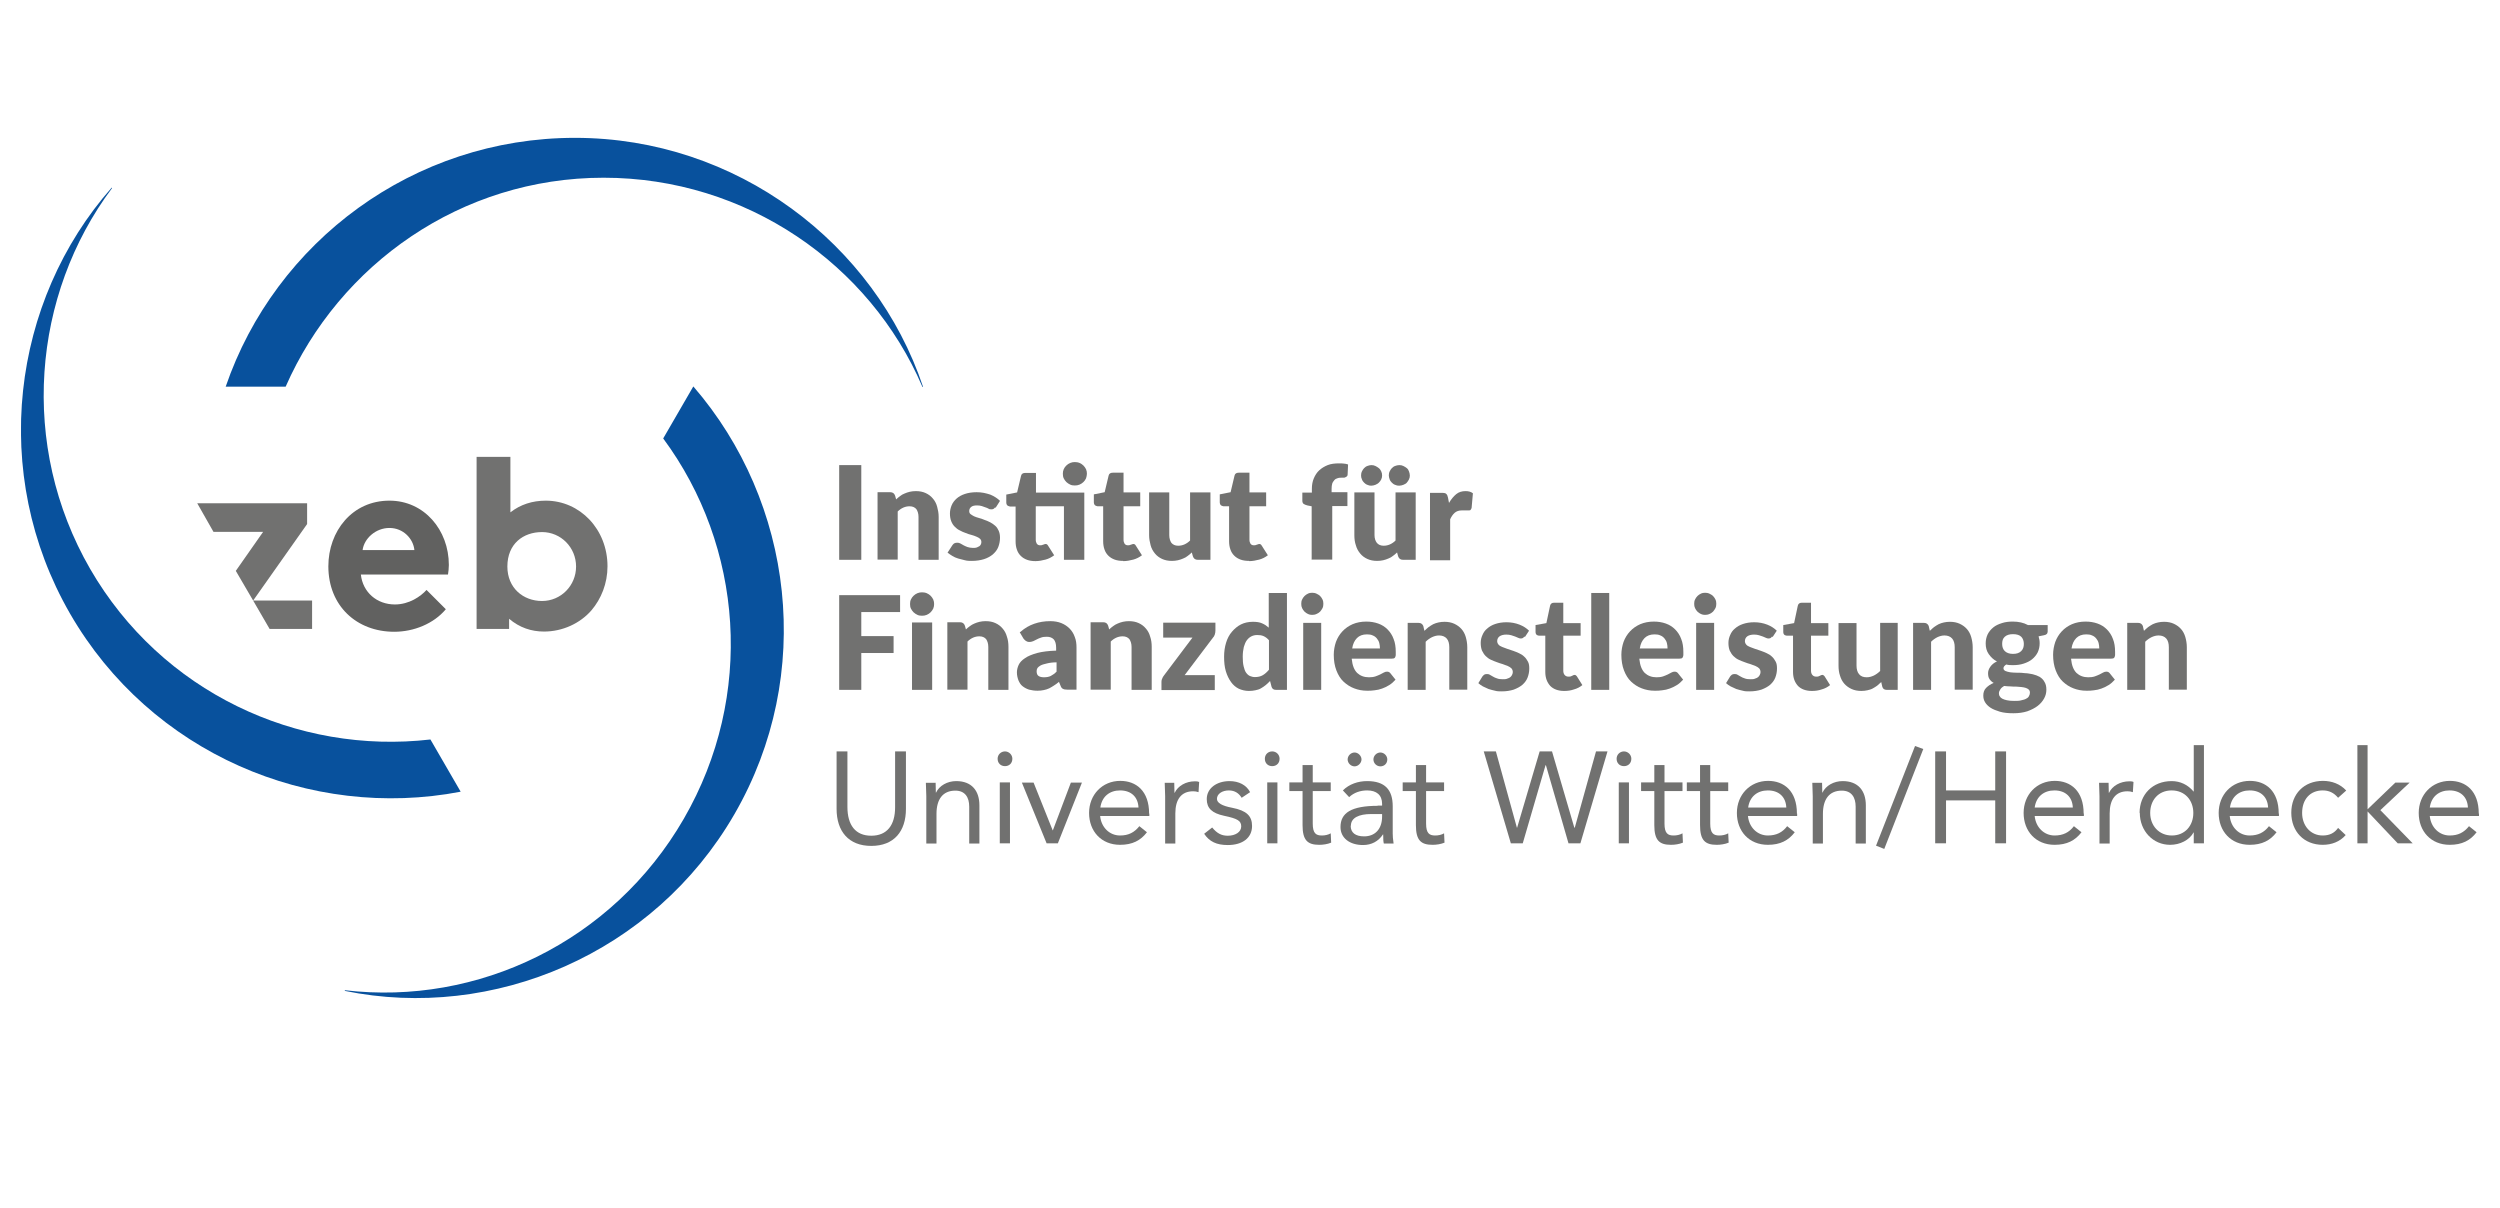 <?xml version="1.0" encoding="UTF-8"?>
<svg xmlns="http://www.w3.org/2000/svg" xmlns:xlink="http://www.w3.org/1999/xlink" viewBox="0 0 115.35 55.75">
  <defs>
    <style>
      .cls-1 {
        fill: none;
      }

      .cls-2 {
        fill: #717170;
      }

      .cls-3 {
        clip-path: url(#clippath-1);
      }

      .cls-4 {
        fill: #08519d;
      }

      .cls-5 {
        fill: #616160;
      }

      .cls-6 {
        clip-path: url(#clippath);
      }
    </style>
    <clipPath id="clippath">
      <rect class="cls-1" x="9.1" y="21.08" width="18.94" height="8.06"/>
    </clipPath>
    <clipPath id="clippath-1">
      <rect class="cls-1" x=".97" y="6.36" width="114.38" height="39.69"/>
    </clipPath>
  </defs>
  <g id="Ebene_6" data-name="Ebene 6">
    <g>
      <g class="cls-6">
        <path class="cls-5" d="M16.73,25.38c.07-.53.6-1.02,1.24-1.02s1.1.5,1.15,1.02h-2.39ZM20.71,26.07c0-1.62-1.14-2.97-2.74-2.97-1.72,0-2.82,1.41-2.82,3.03,0,1.82,1.3,3.02,3.04,3.02.9,0,1.82-.37,2.38-1.04l-.89-.89c-.27.3-.8.67-1.46.67-.83,0-1.48-.56-1.57-1.38h4.02c.02-.13.04-.29.04-.44h0Z"/>
        <path class="cls-2" d="M25.01,27.73c-.87,0-1.6-.6-1.6-1.59,0-1.05.73-1.59,1.6-1.59s1.57.71,1.57,1.59-.7,1.59-1.57,1.59h0ZM25.19,23.1c-.63,0-1.18.18-1.64.54v-2.56h-1.56v7.94h1.5v-.47c.48.41,1.03.59,1.61.59.86,0,1.67-.38,2.19-.98.45-.53.74-1.24.74-2.03,0-1.71-1.27-3.03-2.85-3.03h0Z"/>
      </g>
      <polygon class="cls-2" points="9.1 23.22 9.85 24.54 12.14 24.54 10.88 26.34 11.68 27.71 14.17 24.18 14.17 23.22 9.1 23.22 9.1 23.22"/>
      <polygon class="cls-2" points="11.68 27.71 12.44 29.02 14.4 29.02 14.4 27.71 11.68 27.71 11.68 27.71"/>
    </g>
  </g>
  <g id="Ebene_3" data-name="Ebene 3">
    <g>
      <path class="cls-2" d="M39.74,25.83h-1.02v-4.37h1.02v4.37Z"/>
      <path class="cls-2" d="M41.34,23.05c.06-.06.12-.11.19-.16.06-.05.13-.09.21-.12.07-.03.15-.06.24-.08.09-.02.18-.03.28-.03.17,0,.32.03.45.09.13.06.24.14.33.25.09.1.16.23.2.38s.07.3.07.47v1.98h-.93v-1.98c0-.15-.04-.27-.1-.36-.07-.08-.17-.13-.31-.13-.1,0-.2.02-.29.06s-.18.1-.26.18v2.22h-.93v-3.11h.58c.12,0,.19.05.23.16l.05.18Z"/>
      <path class="cls-2" d="M45.92,23.4s-.05.07-.08.08c-.03.02-.06.02-.1.02s-.09,0-.13-.03-.09-.04-.14-.06c-.05-.02-.11-.04-.17-.06s-.14-.03-.22-.03c-.12,0-.21.02-.27.07s-.09.11-.09.19c0,.06.02.11.06.14s.1.07.16.1c.07.03.15.06.23.08s.17.05.26.09c.09.03.18.07.26.11s.16.1.23.16.12.14.16.23.06.2.06.32c0,.15-.03.3-.08.43s-.14.24-.25.34c-.11.09-.25.17-.41.22-.16.05-.35.08-.56.08-.11,0-.21,0-.32-.03s-.21-.05-.31-.08-.19-.07-.27-.12-.16-.1-.22-.15l.22-.34s.05-.07.09-.09c.04-.02.08-.03.14-.03.05,0,.1.01.15.04s.09.05.14.08c.05.03.11.05.18.08.07.02.15.04.25.04.07,0,.13,0,.18-.02.05-.02.09-.04.12-.06s.05-.05.07-.09c.01-.03.02-.06.02-.1,0-.06-.02-.11-.06-.15s-.1-.07-.17-.1-.15-.06-.23-.08-.18-.05-.27-.09c-.09-.03-.18-.07-.27-.12-.09-.04-.16-.1-.23-.17-.07-.07-.12-.15-.16-.25s-.06-.22-.06-.36c0-.13.03-.26.08-.38.05-.12.13-.22.23-.31.1-.09.23-.16.38-.21.15-.05.33-.08.54-.08.11,0,.22.01.33.03s.2.05.3.08c.09.04.18.08.25.13.08.05.14.1.2.16l-.21.33Z"/>
      <path class="cls-2" d="M50.02,25.83h-.93v-2.47h-1.3v1.55c0,.07.02.13.05.18.04.05.09.07.15.07.03,0,.06,0,.09-.01s.04-.02.06-.02.03-.02.05-.02c.02,0,.03-.01.05-.01.03,0,.05,0,.07.02.02.01.03.03.05.06l.28.44c-.12.09-.25.16-.4.2s-.31.07-.46.07c-.15,0-.28-.02-.39-.06-.11-.04-.21-.1-.29-.18-.08-.08-.14-.17-.18-.29-.04-.11-.06-.24-.06-.38v-1.61h-.26s-.09-.02-.12-.05c-.03-.03-.05-.08-.05-.14v-.36l.5-.1.18-.76c.02-.1.09-.14.2-.14h.49v.91h2.23v3.1ZM50.15,21.86c0,.07-.02.14-.04.21-.03.07-.07.12-.12.17-.05.05-.11.09-.18.12-.07.03-.14.04-.22.04s-.15-.01-.21-.04c-.07-.03-.12-.07-.18-.12-.05-.05-.09-.11-.12-.17s-.04-.14-.04-.21.01-.14.04-.21c.03-.07.07-.12.12-.17.05-.05.11-.09.18-.12.07-.03.14-.04.21-.04s.15.01.22.04c.07.03.13.07.18.12.05.05.09.11.12.17.03.07.04.14.04.21Z"/>
      <path class="cls-2" d="M51.82,25.88c-.15,0-.28-.02-.39-.06-.11-.04-.21-.1-.29-.18-.08-.08-.14-.17-.18-.29-.04-.11-.06-.24-.06-.38v-1.61h-.26s-.09-.02-.12-.05c-.03-.03-.05-.08-.05-.14v-.36l.5-.1.18-.76c.02-.1.09-.14.2-.14h.49v.91h.77v.64h-.77v1.55c0,.07.02.13.05.18.04.05.09.07.15.07.03,0,.06,0,.09-.01s.04-.02.06-.02.03-.02.05-.02c.02,0,.03-.01.05-.01.03,0,.05,0,.07.02.02.01.03.03.05.06l.28.44c-.12.09-.25.16-.4.2s-.31.07-.46.07Z"/>
      <path class="cls-2" d="M55.85,22.72v3.11h-.58c-.12,0-.19-.05-.23-.16l-.05-.18c-.06.06-.12.11-.19.16-.06.05-.13.09-.21.12-.07.03-.15.06-.24.08s-.18.03-.28.03c-.17,0-.32-.03-.45-.09-.13-.06-.24-.14-.33-.25-.09-.11-.16-.23-.2-.38s-.07-.3-.07-.47v-1.97h.93v1.97c0,.15.04.27.1.36.07.08.17.13.31.13.1,0,.2-.02.29-.06.09-.04.18-.1.26-.18v-2.22h.93Z"/>
      <path class="cls-2" d="M57.63,25.88c-.15,0-.28-.02-.39-.06-.11-.04-.21-.1-.29-.18-.08-.08-.14-.17-.18-.29-.04-.11-.06-.24-.06-.38v-1.61h-.26s-.09-.02-.12-.05c-.03-.03-.05-.08-.05-.14v-.36l.5-.1.18-.76c.02-.1.09-.14.2-.14h.49v.91h.77v.64h-.77v1.55c0,.07.02.13.05.18.04.05.09.07.15.07.03,0,.06,0,.09-.01s.04-.02.06-.02.03-.02.05-.02c.02,0,.03-.01.05-.01.03,0,.05,0,.07.02.02.01.03.03.05.06l.28.44c-.12.09-.25.16-.4.2-.15.04-.31.07-.46.07Z"/>
      <path class="cls-2" d="M60.52,25.83v-2.47l-.2-.04c-.07-.02-.13-.04-.17-.07-.04-.03-.06-.08-.06-.15v-.37h.44v-.18c0-.18.03-.34.09-.48.06-.14.14-.27.25-.37.11-.1.24-.18.39-.24.15-.06.33-.08.53-.08.08,0,.15,0,.21.01.06,0,.13.02.2.04l-.02.45s0,.06-.02.08-.03.04-.06.05c-.02.01-.05.02-.07.03-.03,0-.05,0-.08,0-.08,0-.16,0-.22.02-.06.02-.12.04-.16.09s-.08.1-.1.16c-.02.07-.03.15-.03.25v.15h.73v.64h-.7v2.47h-.93Z"/>
      <path class="cls-2" d="M65.32,22.72v3.11h-.58c-.12,0-.19-.05-.23-.16l-.05-.18c-.06.06-.12.11-.19.16-.06.05-.13.09-.21.12-.07.03-.15.06-.24.08s-.18.03-.28.03c-.17,0-.32-.03-.45-.09s-.24-.14-.33-.25c-.09-.11-.16-.23-.2-.38-.05-.14-.07-.3-.07-.47v-1.97h.93v1.97c0,.15.04.27.11.36.07.08.17.13.31.13.1,0,.2-.02.29-.06.09-.04.18-.1.26-.18v-2.22h.93ZM63.77,21.94c0,.06-.01.12-.04.18-.03.06-.06.1-.11.15s-.1.07-.16.1c-.06.02-.12.04-.19.04-.06,0-.12-.01-.18-.04-.06-.02-.11-.06-.15-.1s-.08-.09-.1-.15c-.03-.06-.04-.12-.04-.18s.01-.13.04-.19c.03-.06.06-.11.1-.15s.09-.08.15-.1c.06-.02.12-.04.18-.04.07,0,.13.01.19.04.06.03.11.06.16.1s.08.09.11.15c.03.06.04.12.04.19ZM65.05,21.94c0,.06-.01.12-.04.18-.03.06-.06.1-.1.15s-.1.07-.16.1c-.06.02-.12.04-.19.04s-.13-.01-.19-.04c-.06-.02-.11-.06-.15-.1s-.08-.09-.1-.15c-.02-.06-.04-.12-.04-.18s.01-.13.04-.19c.03-.06.06-.11.1-.15s.09-.08.15-.1c.06-.02.12-.04.19-.04s.13.01.19.04c.06.03.11.06.16.1s.08.09.1.15c.02.06.04.12.04.19Z"/>
      <path class="cls-2" d="M66.86,23.2c.1-.17.21-.3.33-.4.12-.1.27-.14.43-.14.14,0,.25.03.34.1l-.06.68s-.03.07-.05.09c-.02.02-.05.02-.09.02-.02,0-.04,0-.06,0-.03,0-.05,0-.08,0-.03,0-.06,0-.09,0s-.06,0-.08,0c-.14,0-.25.04-.33.11-.08.07-.15.17-.21.3v1.89h-.93v-3.11h.55s.08,0,.12.01c.03,0,.06.02.08.04.02.02.04.04.05.07.01.03.02.06.03.1l.05.26Z"/>
      <path class="cls-2" d="M39.74,28.24v1.11h1.49v.78h-1.49v1.7h-1.02v-4.37h2.81v.78h-1.79Z"/>
      <path class="cls-2" d="M43.1,27.87c0,.07-.01.14-.04.21-.03.06-.07.12-.12.17-.05.05-.11.09-.18.12-.07.03-.14.04-.22.04s-.15-.01-.21-.04c-.07-.03-.12-.07-.18-.12-.05-.05-.09-.11-.12-.17-.03-.06-.04-.13-.04-.21s.01-.15.04-.21c.03-.07.07-.12.12-.17.05-.05.11-.09.18-.12.07-.03.14-.04.21-.04s.15.01.22.04c.07.03.13.07.18.12.05.05.09.11.12.17.03.07.04.14.04.21ZM43.01,28.72v3.11h-.93v-3.11h.93Z"/>
      <path class="cls-2" d="M44.56,29.05c.06-.06.12-.11.19-.16s.13-.09.21-.12c.07-.03.15-.06.24-.08.09-.02.18-.03.28-.03.17,0,.32.03.45.09.13.06.24.14.33.25.09.1.16.23.2.38.05.14.07.3.07.47v1.98h-.93v-1.98c0-.15-.04-.27-.1-.36-.07-.08-.17-.13-.31-.13-.1,0-.2.02-.29.06s-.18.1-.26.18v2.22h-.93v-3.11h.58c.12,0,.19.05.23.16l.05.18Z"/>
      <path class="cls-2" d="M47.09,29.15c.19-.17.4-.29.63-.37s.47-.12.74-.12c.19,0,.36.03.51.09.15.06.28.15.38.25s.19.24.24.39c.06.15.08.31.08.49v1.94h-.43c-.09,0-.15-.01-.2-.04-.05-.02-.08-.07-.11-.15l-.07-.17c-.08.07-.15.12-.23.17-.07.05-.15.09-.22.13-.08.04-.16.06-.25.08-.09.02-.18.03-.29.03-.14,0-.27-.02-.39-.05-.12-.04-.21-.09-.3-.16s-.14-.16-.19-.27c-.04-.11-.07-.23-.07-.37,0-.11.03-.23.08-.34s.15-.22.29-.31c.14-.1.32-.17.56-.24.23-.06.53-.1.88-.11v-.13c0-.18-.04-.31-.11-.39-.08-.08-.18-.12-.32-.12-.11,0-.2.01-.27.04-.07.02-.13.05-.19.08-.05.03-.11.06-.16.08-.05.02-.11.04-.19.04-.06,0-.12-.02-.16-.05-.04-.03-.08-.07-.11-.11l-.17-.29ZM48.77,30.56c-.19,0-.34.02-.46.05s-.21.05-.29.09c-.07.04-.12.08-.15.12-.03.05-.04.1-.04.15,0,.11.03.18.09.22.06.04.14.06.25.06.12,0,.23-.02.31-.06s.18-.11.27-.2v-.43Z"/>
      <path class="cls-2" d="M51.17,29.05c.06-.06.12-.11.19-.16s.13-.09.21-.12c.07-.03.15-.06.24-.08.09-.02.18-.03.28-.03.17,0,.32.03.45.09.13.06.24.14.33.25.09.1.16.23.2.38.05.14.07.3.07.47v1.98h-.93v-1.98c0-.15-.04-.27-.1-.36-.07-.08-.17-.13-.31-.13-.1,0-.2.02-.29.06s-.18.1-.26.18v2.22h-.93v-3.11h.58c.12,0,.19.05.23.16l.05.18Z"/>
      <path class="cls-2" d="M56.08,29.09c0,.06-.01.13-.03.19-.02.06-.05.11-.09.15l-1.3,1.72h1.39v.69h-2.46v-.38s0-.09.03-.14c.02-.06.05-.11.09-.16l1.31-1.74h-1.35v-.69h2.41v.37Z"/>
      <path class="cls-2" d="M59.38,27.36v4.47h-.51c-.11,0-.17-.05-.2-.14l-.07-.27c-.06.07-.13.13-.2.19-.07.06-.14.1-.22.15s-.17.07-.26.09c-.09.02-.19.03-.3.03-.17,0-.32-.04-.46-.1-.14-.07-.26-.17-.36-.31s-.18-.3-.24-.5c-.06-.2-.08-.42-.08-.67,0-.23.03-.44.09-.64s.15-.37.27-.51c.12-.14.26-.26.42-.34.16-.08.35-.12.55-.12.17,0,.31.02.42.07.12.05.22.12.31.2v-1.6h.83ZM58.55,29.54c-.08-.09-.16-.15-.25-.19s-.19-.05-.29-.05-.19.02-.27.06-.15.1-.21.18-.1.18-.14.31c-.03.13-.05.28-.05.45s.01.32.04.44.06.22.11.29c.05.07.11.13.18.16.07.03.15.05.23.05.15,0,.27-.03.37-.09.1-.06.19-.14.28-.25v-1.36Z"/>
      <path class="cls-2" d="M61.06,27.86c0,.07-.01.14-.04.2s-.07.11-.11.16c-.05.05-.1.08-.17.11-.06.03-.13.04-.2.04s-.13-.01-.19-.04c-.06-.03-.11-.06-.16-.11-.05-.05-.08-.1-.11-.16s-.04-.12-.04-.2.01-.14.04-.2.06-.11.11-.16.1-.08.16-.11c.06-.03.13-.04.19-.04s.14.01.2.04c.06.03.12.06.17.11s.08.1.11.16.04.13.04.2ZM60.96,28.74v3.09h-.83v-3.09h.83Z"/>
      <path class="cls-2" d="M62.37,30.41c.03.29.11.5.25.64.14.13.32.2.54.2.11,0,.21-.01.3-.04.08-.03.16-.06.22-.09.06-.03.12-.06.17-.09.05-.03.1-.04.15-.04.06,0,.11.02.15.07l.24.3c-.09.1-.19.19-.29.25-.11.07-.22.12-.33.16-.11.04-.23.07-.35.08-.12.02-.23.02-.34.02-.22,0-.42-.04-.6-.11-.19-.07-.35-.18-.49-.31s-.25-.31-.33-.52-.12-.45-.12-.72c0-.21.04-.41.1-.59.07-.19.17-.35.3-.49.13-.14.29-.25.47-.33.19-.08.4-.12.63-.12.2,0,.38.03.55.09.17.06.31.15.43.27s.22.27.28.44c.07.17.1.37.1.6,0,.06,0,.11,0,.15s-.02.07-.03.1c-.01.02-.03.04-.06.05-.02,0-.06.01-.09.01h-1.85ZM63.67,29.92c0-.09-.01-.17-.03-.25-.02-.08-.06-.15-.11-.21-.05-.06-.11-.11-.19-.14-.08-.04-.17-.05-.27-.05-.2,0-.35.06-.46.17-.11.11-.19.27-.22.48h1.29Z"/>
      <path class="cls-2" d="M65.73,29.1c.06-.06.13-.12.19-.17.07-.05.14-.09.21-.13.08-.04.16-.06.24-.08.09-.02.18-.03.28-.03.17,0,.32.03.45.09s.24.14.33.24c.09.1.16.23.2.37.04.14.07.3.07.47v1.96h-.83v-1.96c0-.17-.04-.31-.12-.4s-.2-.14-.35-.14c-.12,0-.22.03-.33.08-.1.05-.2.12-.29.21v2.22h-.83v-3.09h.51c.1,0,.17.05.21.14l.05.22Z"/>
      <path class="cls-2" d="M70.33,29.37s-.04.06-.07.07c-.02.01-.05.02-.09.02s-.08-.01-.12-.03c-.04-.02-.09-.04-.14-.06-.05-.02-.11-.04-.18-.06-.07-.02-.14-.03-.23-.03-.13,0-.24.03-.31.08-.07.05-.11.13-.11.22,0,.06.02.11.06.16s.1.08.17.11.15.06.24.09c.09.03.18.06.27.09.09.03.18.07.27.11.09.04.17.09.24.16.07.06.12.14.17.23s.06.2.06.32c0,.15-.03.29-.08.42s-.14.24-.24.33c-.11.09-.24.16-.4.22-.16.05-.34.08-.55.08-.11,0-.21,0-.31-.03-.1-.02-.2-.05-.3-.08-.09-.04-.18-.08-.26-.12s-.15-.1-.21-.15l.19-.31s.05-.06.08-.08c.03-.02.08-.03.13-.03.05,0,.1.01.14.04.04.02.09.05.14.08.05.03.11.06.18.08.07.03.16.04.27.04.08,0,.15,0,.21-.03.06-.02.11-.04.14-.07.04-.03.06-.07.08-.11.02-.04.03-.08.03-.12,0-.07-.02-.12-.06-.17-.04-.04-.1-.08-.17-.11-.07-.03-.15-.06-.24-.09-.09-.03-.18-.05-.27-.09-.09-.03-.18-.07-.27-.11s-.17-.1-.24-.17c-.07-.07-.12-.15-.17-.25-.04-.1-.06-.22-.06-.36,0-.13.03-.25.08-.36.05-.12.12-.22.22-.3.1-.09.22-.16.37-.21.15-.05.32-.08.52-.08.22,0,.42.04.6.11.18.07.33.17.44.28l-.19.29Z"/>
      <path class="cls-2" d="M72.17,31.88c-.14,0-.26-.02-.37-.06s-.2-.1-.27-.17c-.07-.08-.13-.17-.17-.28s-.06-.23-.06-.37v-1.67h-.29s-.08-.01-.11-.04c-.03-.03-.05-.07-.05-.13v-.32l.5-.09.17-.8c.02-.09.08-.14.18-.14h.43v.94h.8v.58h-.8v1.61c0,.09.02.15.06.2s.1.08.18.08c.04,0,.07,0,.1-.01s.05-.02.07-.03c.02-.01.04-.02.06-.03.02,0,.03-.01.05-.01.02,0,.04,0,.06.02.02.01.03.03.05.05l.25.4c-.11.09-.24.16-.39.2-.14.05-.29.07-.45.07Z"/>
      <path class="cls-2" d="M74.25,27.36v4.47h-.83v-4.47h.83Z"/>
      <path class="cls-2" d="M75.64,30.41c.03.29.11.5.25.64.14.13.32.2.54.2.11,0,.21-.01.3-.04.08-.03.16-.06.22-.09.06-.03.12-.06.17-.09.05-.03.1-.04.15-.04.06,0,.11.02.15.07l.24.3c-.09.1-.19.19-.29.25-.11.07-.22.12-.33.16-.11.04-.23.07-.35.08-.12.02-.23.02-.34.02-.22,0-.42-.04-.6-.11-.19-.07-.35-.18-.49-.31s-.25-.31-.33-.52-.12-.45-.12-.72c0-.21.04-.41.1-.59.07-.19.17-.35.3-.49.13-.14.29-.25.47-.33.19-.08.4-.12.63-.12.2,0,.38.03.55.09.17.06.31.15.43.27s.22.27.28.44c.07.17.1.37.1.6,0,.06,0,.11,0,.15s-.02.07-.03.1c-.01.02-.03.04-.06.05-.02,0-.06.01-.09.01h-1.85ZM76.94,29.92c0-.09-.01-.17-.03-.25-.02-.08-.06-.15-.11-.21-.05-.06-.11-.11-.19-.14-.08-.04-.17-.05-.27-.05-.2,0-.35.06-.46.17-.11.11-.19.27-.22.48h1.29Z"/>
      <path class="cls-2" d="M79.19,27.86c0,.07-.01.14-.04.2s-.07.11-.11.16c-.05.05-.1.08-.17.11-.06.03-.13.04-.2.04s-.13-.01-.19-.04c-.06-.03-.11-.06-.16-.11-.05-.05-.08-.1-.11-.16s-.04-.12-.04-.2.01-.14.04-.2.06-.11.11-.16.1-.08.16-.11c.06-.03.13-.04.19-.04s.14.01.2.04c.06.03.12.06.17.11s.08.1.11.16.04.13.04.2ZM79.09,28.74v3.09h-.83v-3.09h.83Z"/>
      <path class="cls-2" d="M81.76,29.37s-.04.06-.07.07c-.02.01-.05.02-.09.02s-.08-.01-.12-.03c-.04-.02-.09-.04-.14-.06-.05-.02-.11-.04-.18-.06-.07-.02-.14-.03-.23-.03-.13,0-.24.03-.31.08-.07.05-.11.13-.11.22,0,.06.02.11.06.16s.1.08.17.11.15.06.24.09c.09.03.18.06.27.09.09.03.18.07.27.11.09.04.17.09.24.16.07.06.12.14.17.23s.06.2.06.32c0,.15-.03.29-.08.42s-.14.24-.24.33c-.11.09-.24.16-.4.22-.16.05-.34.08-.55.08-.11,0-.21,0-.31-.03-.1-.02-.2-.05-.3-.08-.09-.04-.18-.08-.26-.12s-.15-.1-.21-.15l.19-.31s.05-.06.08-.08c.03-.02.08-.03.13-.03.05,0,.1.01.14.04.04.02.09.05.14.08.05.03.11.06.18.08.07.03.16.04.27.04.08,0,.15,0,.21-.03.06-.02.11-.04.14-.07.04-.03.06-.07.08-.11.02-.04.03-.08.03-.12,0-.07-.02-.12-.06-.17-.04-.04-.1-.08-.17-.11-.07-.03-.15-.06-.24-.09-.09-.03-.18-.05-.27-.09-.09-.03-.18-.07-.27-.11s-.17-.1-.24-.17c-.07-.07-.12-.15-.17-.25-.04-.1-.06-.22-.06-.36,0-.13.03-.25.08-.36.05-.12.12-.22.22-.3.1-.09.22-.16.37-.21.15-.05.32-.08.52-.08.22,0,.42.04.6.11.18.07.33.17.44.28l-.19.29Z"/>
      <path class="cls-2" d="M83.6,31.88c-.14,0-.26-.02-.37-.06s-.2-.1-.27-.17c-.07-.08-.13-.17-.17-.28s-.06-.23-.06-.37v-1.67h-.29s-.08-.01-.11-.04c-.03-.03-.05-.07-.05-.13v-.32l.5-.09.17-.8c.02-.09.08-.14.18-.14h.43v.94h.8v.58h-.8v1.61c0,.09.02.15.06.2s.1.08.18.08c.04,0,.07,0,.1-.01s.05-.02.07-.03c.02-.01.04-.02.06-.03.02,0,.03-.01.05-.01.02,0,.04,0,.06.02.02.01.03.03.05.05l.25.4c-.11.09-.24.16-.39.2-.14.05-.29.07-.45.07Z"/>
      <path class="cls-2" d="M87.56,28.74v3.09h-.51c-.11,0-.17-.05-.2-.14l-.05-.22c-.06.06-.13.11-.19.17-.07.05-.14.09-.21.13s-.16.06-.24.08c-.09.02-.18.03-.28.03-.17,0-.32-.03-.45-.09-.13-.06-.24-.14-.33-.24-.09-.1-.16-.23-.2-.37-.05-.14-.07-.3-.07-.47v-1.96h.83v1.96c0,.17.04.31.12.4.08.1.2.14.35.14.12,0,.22-.03.33-.08.1-.05.2-.12.29-.21v-2.22h.83Z"/>
      <path class="cls-2" d="M89.05,29.1c.06-.06.13-.12.19-.17.07-.05.14-.09.21-.13.08-.04.16-.06.24-.08.09-.02.18-.03.28-.03.17,0,.32.03.45.09s.24.14.33.24c.09.1.16.23.2.37.04.14.07.3.07.47v1.96h-.83v-1.96c0-.17-.04-.31-.12-.4s-.2-.14-.35-.14c-.12,0-.22.03-.33.08-.1.05-.2.12-.29.21v2.22h-.83v-3.09h.51c.1,0,.17.05.21.14l.05.22Z"/>
      <path class="cls-2" d="M94.48,28.84v.3s-.01.09-.04.11c-.03.03-.07.05-.13.06l-.25.05c.03.1.05.2.05.32,0,.15-.03.29-.09.42-.06.12-.15.23-.26.32-.11.09-.24.15-.39.2-.15.05-.31.07-.49.07-.11,0-.21,0-.31-.03-.08.05-.13.11-.13.17s.03.1.09.13c.06.03.13.04.22.06.09.01.2.02.32.02s.24,0,.36.02c.12,0,.24.03.36.05.12.03.23.07.32.12.09.06.17.13.22.23.06.09.09.21.09.36,0,.14-.03.27-.1.4-.07.13-.17.25-.3.35s-.29.18-.48.25c-.19.06-.4.09-.64.09s-.45-.02-.62-.07-.32-.11-.43-.18c-.12-.08-.2-.16-.26-.26s-.08-.2-.08-.31c0-.14.04-.26.13-.35s.2-.17.35-.23c-.08-.04-.14-.1-.19-.17-.05-.07-.07-.16-.07-.28,0-.09.03-.19.1-.29.07-.1.17-.19.31-.25-.16-.08-.28-.2-.38-.34s-.14-.31-.14-.49c0-.15.03-.29.09-.42.06-.12.15-.23.26-.32.11-.09.24-.15.4-.2.15-.05.32-.07.5-.07.26,0,.5.05.7.16h.91ZM93.66,31.95c0-.05-.02-.1-.05-.13-.03-.03-.08-.06-.14-.08-.06-.02-.12-.03-.2-.04-.08,0-.16-.02-.25-.02s-.18,0-.27-.01c-.09,0-.19-.01-.28-.02-.07.04-.13.09-.17.15-.04.06-.07.12-.07.19,0,.05.01.1.04.14.02.04.06.08.12.11s.12.05.21.07.2.03.33.03.25,0,.34-.03c.09-.02.17-.04.23-.08.06-.03.1-.07.12-.12.03-.05.04-.1.04-.15ZM92.88,30.17c.17,0,.29-.04.38-.13s.12-.2.12-.33-.04-.25-.12-.33-.21-.12-.38-.12-.29.04-.38.12-.12.19-.12.33.04.25.12.33.21.13.37.13Z"/>
      <path class="cls-2" d="M95.56,30.41c.03.29.11.5.25.64.14.13.32.2.54.2.11,0,.21-.01.3-.04.08-.03.16-.06.22-.09.06-.03.12-.06.17-.09.05-.03.1-.04.15-.04.06,0,.11.02.15.07l.24.3c-.09.1-.19.19-.29.25-.11.07-.22.12-.33.16-.11.04-.23.07-.35.08-.12.02-.23.02-.34.02-.22,0-.42-.04-.6-.11-.19-.07-.35-.18-.49-.31s-.25-.31-.33-.52-.12-.45-.12-.72c0-.21.04-.41.1-.59.07-.19.17-.35.3-.49.13-.14.29-.25.47-.33.19-.08.4-.12.63-.12.2,0,.38.03.55.09.17.06.31.15.43.27s.22.27.28.44c.07.17.1.37.1.6,0,.06,0,.11,0,.15s-.02.07-.03.1c-.01.02-.03.04-.06.05-.02,0-.06.01-.09.01h-1.85ZM96.86,29.92c0-.09-.01-.17-.03-.25-.02-.08-.06-.15-.11-.21-.05-.06-.11-.11-.19-.14-.08-.04-.17-.05-.27-.05-.2,0-.35.06-.46.17-.11.11-.19.27-.22.48h1.29Z"/>
      <path class="cls-2" d="M98.93,29.1c.06-.06.13-.12.19-.17.07-.05.14-.09.21-.13.08-.04.16-.06.24-.08.09-.02.18-.03.28-.03.17,0,.32.03.45.09s.24.14.33.24c.09.1.16.23.2.37.04.14.07.3.07.47v1.96h-.83v-1.96c0-.17-.04-.31-.12-.4s-.2-.14-.35-.14c-.12,0-.22.03-.33.08-.1.05-.2.12-.29.21v2.22h-.83v-3.09h.51c.1,0,.17.05.21.14l.05.22Z"/>
    </g>
  </g>
  <g id="Ebene_4" data-name="Ebene 4">
    <path class="cls-2" d="M38.6,34.67h.5v2.56c0,.84.37,1.33,1.1,1.33s1.1-.49,1.1-1.31v-2.58h.5v2.65c0,1.04-.55,1.71-1.6,1.71s-1.6-.68-1.6-1.71v-2.64Z"/>
    <path class="cls-2" d="M43.17,36.11c0,.18.01.28.01.46h.01c.15-.32.52-.53.93-.53.71,0,1.07.44,1.07,1.12v1.76h-.47v-1.7c0-.43-.19-.74-.64-.74-.58,0-.87.4-.87,1.07v1.37h-.47v-2.18c0-.19-.02-.46-.02-.62h.44Z"/>
    <path class="cls-2" d="M46.71,35.01c0,.2-.14.34-.34.34s-.34-.14-.34-.34.16-.34.34-.34.34.15.34.34M46.6,38.91h-.47v-2.81h.47v2.81Z"/>
    <polygon class="cls-2" points="47.69 36.11 48.57 38.31 48.58 38.31 49.41 36.11 49.92 36.11 48.81 38.91 48.29 38.91 47.15 36.11 47.69 36.11"/>
    <path class="cls-2" d="M53.03,37.54v.11h-2.27c.05.52.43.9.92.9.39,0,.66-.14.89-.43l.35.28c-.29.38-.67.58-1.24.58-.87,0-1.43-.63-1.43-1.47s.61-1.48,1.44-1.48c.73,0,1.33.46,1.33,1.51M51.68,36.47c-.48,0-.84.28-.91.79h1.76c-.02-.48-.33-.79-.85-.79"/>
    <path class="cls-2" d="M55.33,36.07l-.03.48c-.09-.03-.16-.04-.25-.04-.54,0-.82.37-.82,1.02v1.39h-.47v-2.18c0-.19-.02-.46-.02-.62h.44c0,.18.01.28.01.46h.01c.15-.32.52-.53.93-.53.07,0,.13,0,.19.03"/>
    <path class="cls-2" d="M57.68,36.55l-.39.26c-.12-.2-.31-.34-.59-.34-.31,0-.55.16-.55.39,0,.18.22.32.7.41.67.13.92.38.92.84,0,.55-.44.88-1.12.88-.52,0-.85-.16-1.09-.52l.37-.29c.23.28.44.38.72.38.35,0,.62-.17.62-.43s-.17-.36-.79-.49c-.56-.12-.8-.35-.8-.77,0-.51.47-.83,1.05-.83.43,0,.78.18.95.51"/>
    <path class="cls-2" d="M59.04,35.01c0,.2-.14.34-.34.34s-.34-.14-.34-.34.15-.34.34-.34.34.15.34.34M58.94,38.91h-.47v-2.81h.47v2.81Z"/>
    <path class="cls-2" d="M59.49,36.5v-.4h.61v-.8h.47v.8h.83v.4h-.83v1.5c0,.45.15.55.42.55.14,0,.29-.03.41-.1l.02.43c-.17.07-.37.1-.55.1-.54,0-.77-.21-.77-.91v-1.57h-.61Z"/>
    <path class="cls-2" d="M63.55,37.17h.22v-.08c0-.41-.26-.62-.69-.62-.31,0-.61.1-.83.31l-.29-.31c.29-.29.7-.43,1.12-.43.81,0,1.18.39,1.18,1.16v1.26c0,.1.01.27.04.46h-.45c-.02-.07-.03-.18-.03-.42h-.01c-.21.32-.53.49-.92.49-.61,0-1.04-.32-1.04-.83,0-.65.49-.98,1.73-.98M62.18,35.04c0-.17.15-.32.32-.32s.32.16.32.32-.15.32-.32.32-.32-.15-.32-.32M62.32,38.1c0,.32.22.49.62.49.49,0,.83-.32.83-.92v-.11h-.51c-.55,0-.93.17-.93.54M63.69,34.72c.17,0,.32.15.32.32,0,.19-.14.32-.32.32-.17,0-.32-.14-.32-.32,0-.17.15-.32.32-.32"/>
    <path class="cls-2" d="M64.72,36.5v-.4h.61v-.8h.47v.8h.83v.4h-.83v1.5c0,.45.15.55.42.55.14,0,.29-.03.41-.1l.02.43c-.17.07-.37.1-.55.1-.54,0-.77-.21-.77-.91v-1.57h-.61Z"/>
    <polygon class="cls-2" points="68.46 34.67 69.02 34.67 69.99 38.19 70 38.19 71.04 34.67 71.61 34.67 72.64 38.19 72.66 38.19 73.64 34.67 74.17 34.67 72.92 38.91 72.37 38.91 71.33 35.31 71.31 35.31 70.26 38.91 69.71 38.91 68.46 34.67"/>
    <path class="cls-2" d="M75.27,35.01c0,.2-.14.34-.34.34s-.34-.14-.34-.34.16-.34.34-.34.34.15.34.34M75.16,38.91h-.47v-2.81h.47v2.81Z"/>
    <path class="cls-2" d="M75.72,36.5v-.4h.61v-.8h.47v.8h.83v.4h-.83v1.5c0,.45.15.55.42.55.14,0,.29-.03.41-.1l.02.43c-.17.07-.37.1-.55.1-.54,0-.77-.21-.77-.91v-1.57h-.61Z"/>
    <path class="cls-2" d="M77.83,36.5v-.4h.61v-.8h.47v.8h.83v.4h-.83v1.5c0,.45.15.55.42.55.14,0,.29-.03.41-.1l.02.43c-.17.07-.37.1-.55.1-.54,0-.77-.21-.77-.91v-1.57h-.61Z"/>
    <path class="cls-2" d="M82.92,37.54v.11h-2.27c.05.52.43.9.92.9.39,0,.67-.14.89-.43l.35.28c-.29.38-.67.58-1.24.58-.87,0-1.43-.63-1.43-1.47s.61-1.48,1.44-1.48c.73,0,1.33.46,1.33,1.51M81.57,36.47c-.48,0-.84.28-.91.79h1.76c-.02-.48-.33-.79-.85-.79"/>
    <path class="cls-2" d="M84.07,36.11c0,.18.01.28.01.46h.01c.15-.32.52-.53.93-.53.71,0,1.07.44,1.07,1.12v1.76h-.47v-1.7c0-.43-.19-.74-.64-.74-.58,0-.87.4-.87,1.07v1.37h-.47v-2.18c0-.19-.02-.46-.02-.62h.44Z"/>
    <polygon class="cls-2" points="88.74 34.56 86.94 39.17 86.56 39.02 88.36 34.42 88.74 34.56"/>
    <polygon class="cls-2" points="89.29 34.67 89.79 34.67 89.79 36.47 92.06 36.47 92.06 34.67 92.56 34.67 92.56 38.91 92.06 38.91 92.06 36.93 89.79 36.93 89.79 38.91 89.29 38.91 89.29 34.67"/>
    <path class="cls-2" d="M96.15,37.54v.11h-2.27c.05.52.43.9.92.9.39,0,.67-.14.89-.43l.35.28c-.29.38-.67.58-1.24.58-.87,0-1.43-.63-1.43-1.47s.6-1.48,1.44-1.48c.73,0,1.33.46,1.33,1.51M94.79,36.47c-.48,0-.84.28-.91.79h1.76c-.02-.48-.33-.79-.85-.79"/>
    <path class="cls-2" d="M98.44,36.07l-.03.48c-.09-.03-.16-.04-.25-.04-.54,0-.82.37-.82,1.02v1.39h-.47v-2.18c0-.19-.02-.46-.02-.62h.44c0,.18.01.28.01.46h.01c.15-.32.52-.53.94-.53.07,0,.13,0,.19.03"/>
    <path class="cls-2" d="M98.72,37.51c0-.85.6-1.47,1.48-1.47.4,0,.75.17,1.01.48h.01v-2.14h.47v4.53h-.47v-.5h-.01c-.19.35-.62.57-1.08.57-.79,0-1.4-.64-1.4-1.48M100.21,38.55c.6,0,.99-.45.99-1.04s-.39-1.04-1-1.04-.99.45-.99,1.04.41,1.04,1,1.04"/>
    <path class="cls-2" d="M105.15,37.54v.11h-2.27c.05.52.43.9.92.9.39,0,.67-.14.89-.43l.35.28c-.29.38-.67.58-1.24.58-.87,0-1.43-.63-1.43-1.47s.6-1.48,1.44-1.48c.73,0,1.33.46,1.33,1.51M103.8,36.47c-.48,0-.84.28-.91.79h1.76c-.02-.48-.33-.79-.85-.79"/>
    <path class="cls-2" d="M108.25,36.48l-.37.33c-.2-.24-.43-.34-.71-.34-.58,0-.95.41-.95,1.04,0,.59.39,1.04.95,1.04.31,0,.54-.11.71-.35l.35.33c-.27.31-.65.45-1.06.45-.86,0-1.45-.61-1.45-1.48s.59-1.47,1.46-1.47c.41,0,.79.14,1.07.44"/>
    <polygon class="cls-2" points="108.77 34.38 109.24 34.38 109.24 37.34 110.52 36.11 111.18 36.11 109.83 37.38 111.32 38.91 110.63 38.91 109.24 37.44 109.24 38.91 108.77 38.91 108.77 34.38"/>
    <path class="cls-2" d="M114.38,37.54v.11h-2.27c.05.52.43.9.92.9.39,0,.66-.14.89-.43l.35.28c-.29.38-.67.58-1.24.58-.87,0-1.43-.63-1.43-1.47s.61-1.48,1.44-1.48c.73,0,1.33.46,1.33,1.51M113.02,36.47c-.48,0-.84.28-.91.79h1.76c-.02-.48-.33-.79-.85-.79"/>
    <polyline class="cls-1" points="0 39.69 114.38 39.69 114.38 0"/>
  </g>
  <g id="Ebene_5" data-name="Ebene 5">
    <g class="cls-3">
      <path class="cls-4" d="M10.41,17.85c2.29-6.7,8.67-11.49,16.12-11.49s13.84,4.87,16.06,11.49h0s-.02,0-.02,0h-.01c-2.42-5.66-8.13-9.65-14.71-9.65s-12.19,4-14.67,9.64h-2.77Z"/>
      <path class="cls-4" d="M21.25,36.53c-6.93,1.33-14.29-1.76-18.02-8.22C-.49,21.85.53,13.89,5.16,8.65h0v.02s.01.01.01.01c-3.68,4.92-4.3,11.87-1.01,17.57,3.29,5.69,9.56,8.58,15.7,7.87l1.39,2.4Z"/>
      <path class="cls-4" d="M31.99,17.83c4.62,5.34,5.63,13.27,1.9,19.73-3.73,6.46-11.14,9.56-17.98,8.16h0s0-.03,0-.03h.01c6.1.72,12.34-2.22,15.63-7.91,3.29-5.69,2.73-12.58-.95-17.55l1.39-2.4Z"/>
    </g>
  </g>
</svg>